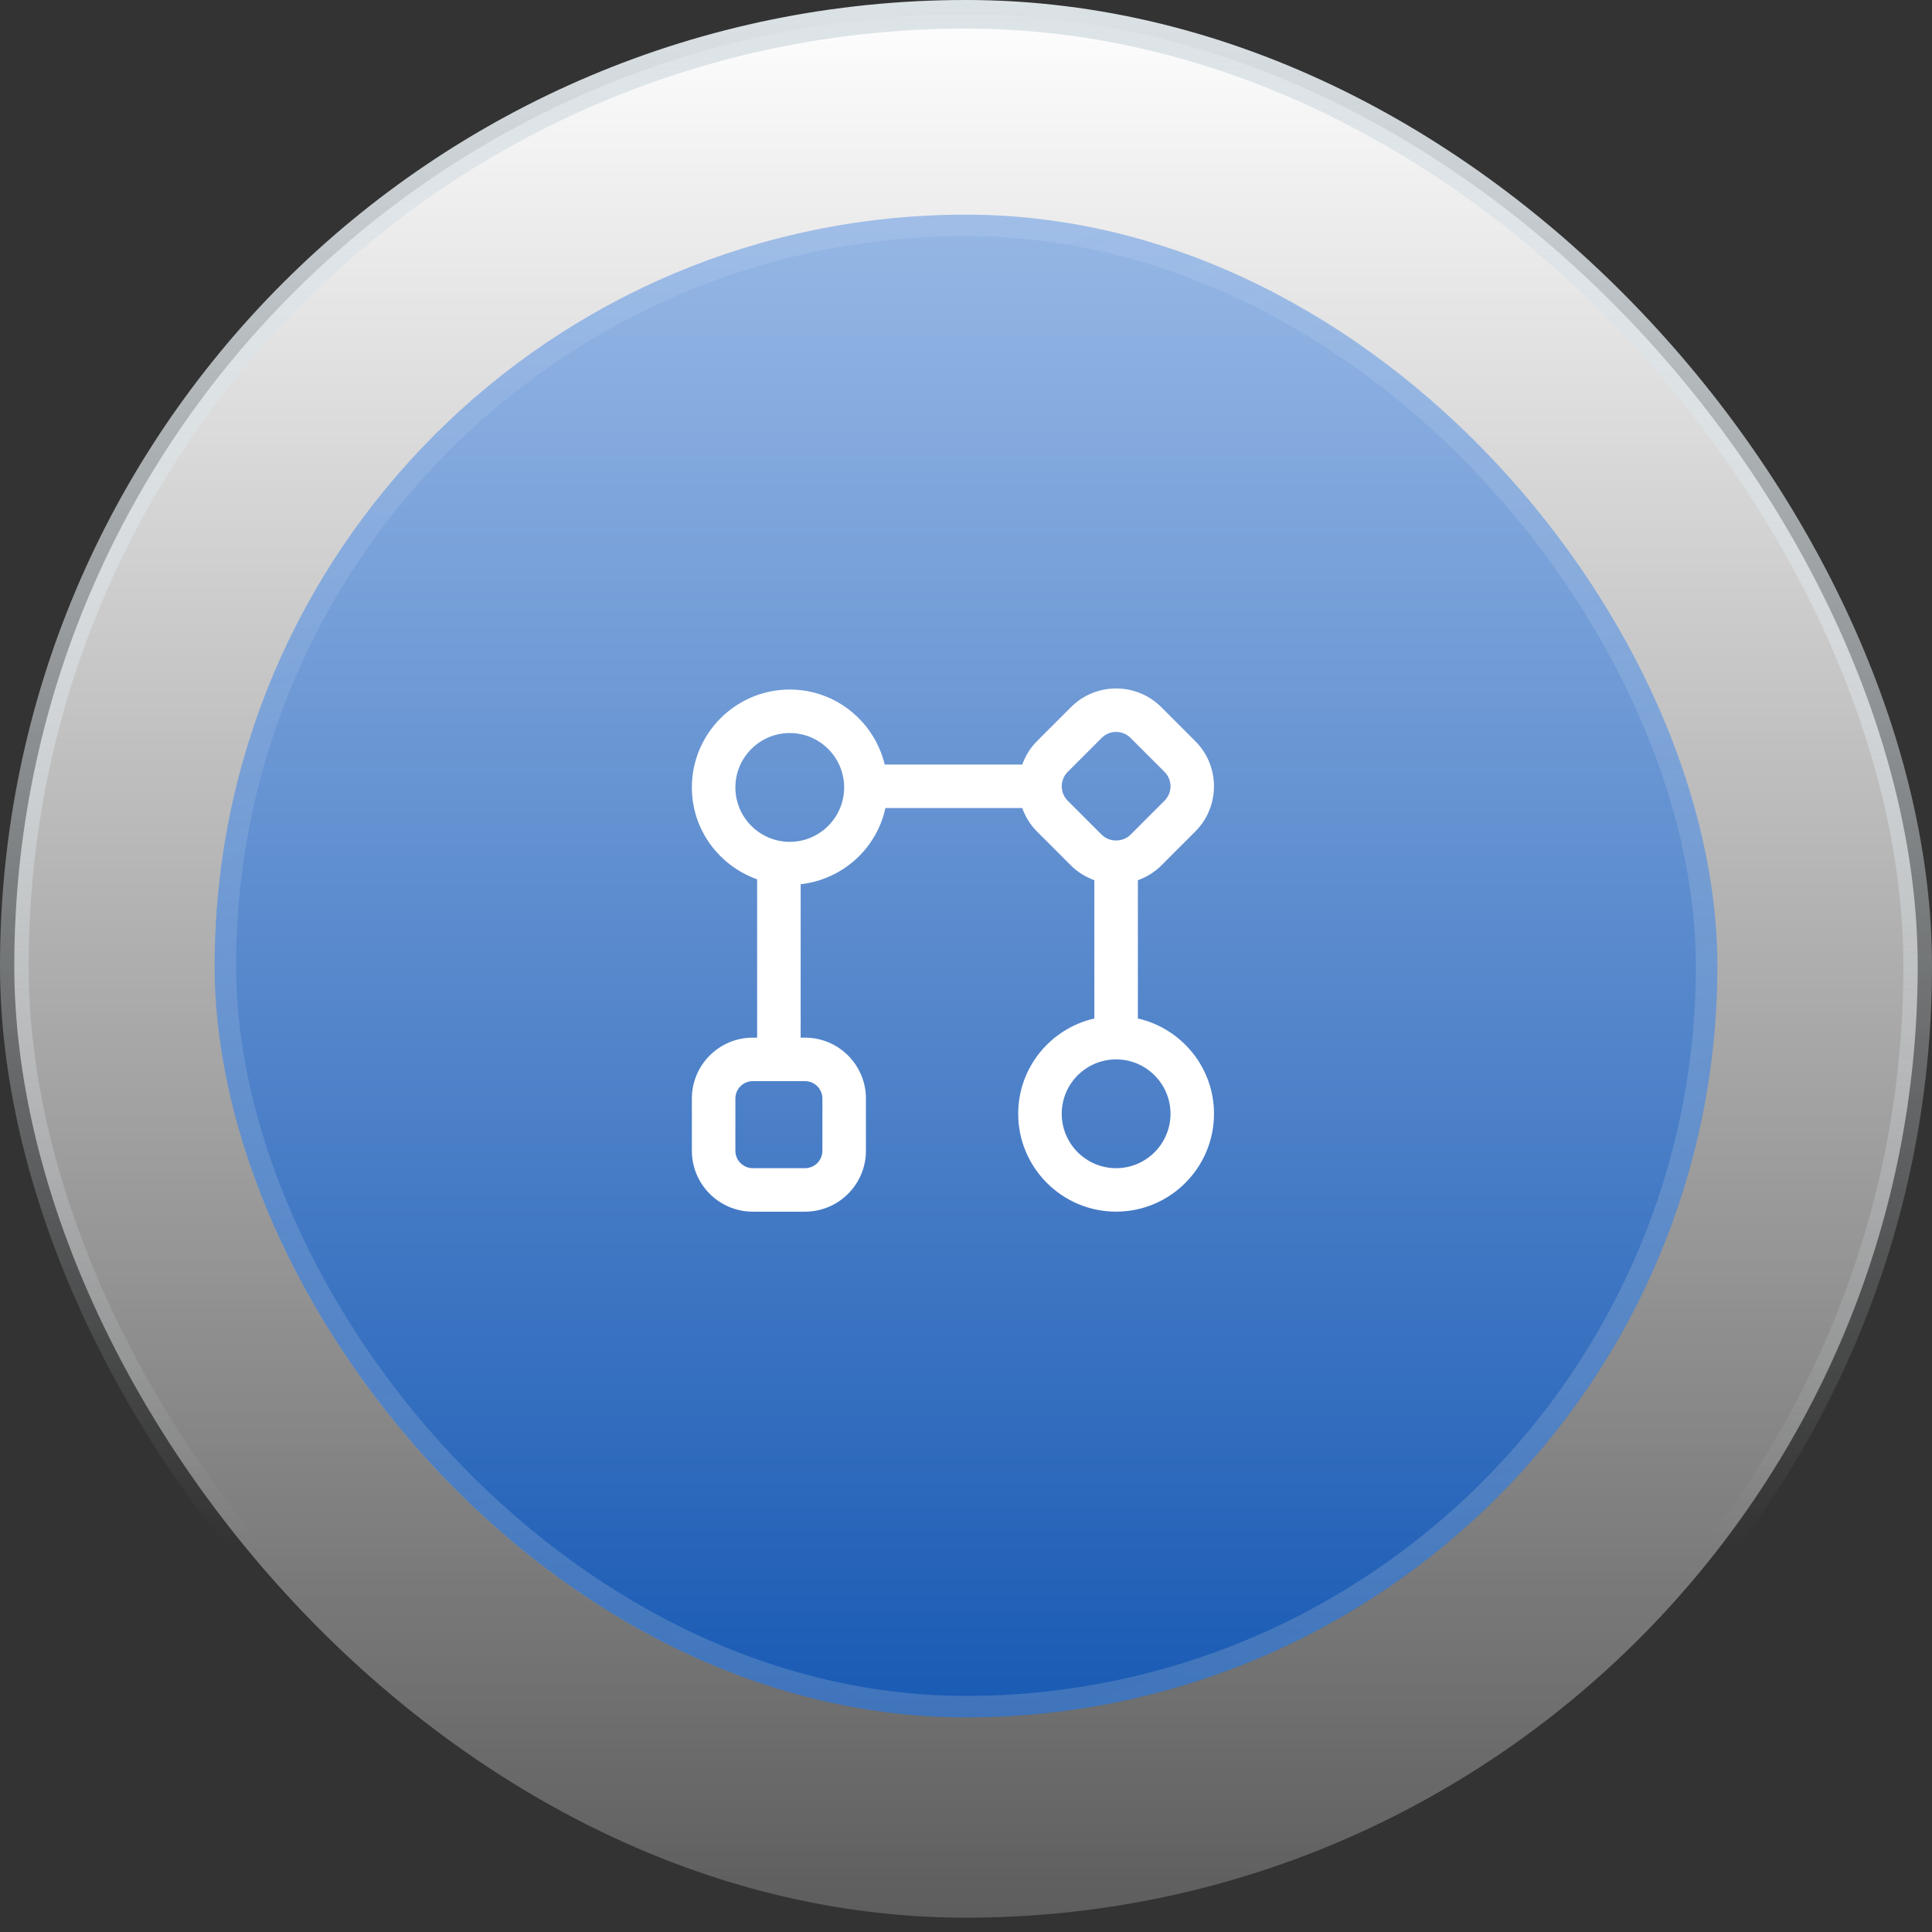 <svg xmlns="http://www.w3.org/2000/svg" width="74" height="74" viewBox="0 0 74 74" fill="none"><rect x="0" y="0" width="74" height="74" fill="#333333" stroke="none"/><rect x="0.548" y="0.548" width="72.904" height="72.904" rx="36.452" fill="white" fill-opacity="0.2"></rect><rect x="0.548" y="0.548" width="72.904" height="72.904" rx="36.452" fill="url(#paint0_linear_37_985)"></rect><rect x="0.548" y="0.548" width="72.904" height="72.904" rx="36.452" stroke="url(#paint1_linear_37_985)" stroke-width="1.096"></rect><rect x="8.222" y="8.222" width="57.556" height="57.556" rx="28.778" fill="url(#paint2_linear_37_985)"></rect><rect x="8.633" y="8.633" width="56.733" height="56.733" rx="28.367" stroke="url(#paint3_linear_37_985)" stroke-opacity="0.3" stroke-width="0.822"></rect><path d="M43.583 39.011V33.714C43.91 33.595 44.218 33.413 44.48 33.151L45.783 31.848C46.737 30.894 46.737 29.342 45.783 28.389L44.48 27.085C43.525 26.13 41.973 26.132 41.021 27.085L39.718 28.389C39.46 28.646 39.275 28.953 39.155 29.285H33.887C33.49 27.641 32.016 26.411 30.251 26.411C28.183 26.41 26.5 28.093 26.5 30.16C26.5 31.788 27.548 33.162 29 33.68V39.744H28.834C27.547 39.744 26.5 40.79 26.5 42.077V44.077C26.5 45.364 27.547 46.41 28.834 46.41H30.833C32.12 46.41 33.167 45.364 33.167 44.077V42.077C33.167 40.79 32.12 39.744 30.833 39.744H30.667V33.868C32.273 33.687 33.577 32.505 33.913 30.95H39.154C39.274 31.283 39.459 31.589 39.717 31.847L41.02 33.15C41.282 33.412 41.589 33.594 41.916 33.713V39.01C40.249 39.391 38.999 40.879 38.999 42.659C38.999 44.727 40.682 46.409 42.749 46.409C44.817 46.409 46.499 44.727 46.499 42.659C46.499 40.879 45.249 39.391 43.583 39.01L43.583 39.011ZM31.5 42.077V44.077C31.5 44.444 31.202 44.744 30.833 44.744H28.834C28.467 44.744 28.167 44.445 28.167 44.077V42.077C28.167 41.709 28.466 41.41 28.834 41.41H30.833C31.201 41.41 31.5 41.709 31.5 42.077ZM30.25 32.244C29.101 32.244 28.167 31.309 28.167 30.16C28.167 29.012 29.101 28.077 30.25 28.077C31.399 28.077 32.333 29.012 32.333 30.16C32.333 31.309 31.399 32.244 30.25 32.244ZM40.895 30.669C40.748 30.521 40.667 30.325 40.667 30.117C40.667 29.909 40.748 29.713 40.895 29.565L42.198 28.262C42.346 28.114 42.542 28.034 42.75 28.034C42.958 28.034 43.153 28.114 43.301 28.262L44.604 29.565C44.752 29.713 44.833 29.909 44.833 30.117C44.833 30.325 44.751 30.521 44.604 30.669L43.301 31.972C43.006 32.267 42.492 32.266 42.198 31.972L40.895 30.669ZM42.75 44.744C41.601 44.744 40.667 43.809 40.667 42.66C40.667 41.511 41.601 40.577 42.75 40.577C43.899 40.577 44.833 41.511 44.833 42.66C44.833 43.809 43.899 44.744 42.75 44.744Z" fill="white"></path><defs><linearGradient id="paint0_linear_37_985" x1="37" y1="0" x2="37" y2="74" gradientUnits="userSpaceOnUse"><stop stop-color="white"></stop><stop offset="1" stop-color="white" stop-opacity="0"></stop></linearGradient><linearGradient id="paint1_linear_37_985" x1="37" y1="0" x2="37" y2="74" gradientUnits="userSpaceOnUse"><stop stop-color="#DCE3E7"></stop><stop offset="0.8" stop-color="#DCE3E7" stop-opacity="0"></stop></linearGradient><linearGradient id="paint2_linear_37_985" x1="37" y1="8.222" x2="37" y2="65.778" gradientUnits="userSpaceOnUse"><stop stop-color="#96B7E5"></stop><stop offset="1" stop-color="#195AB4"></stop></linearGradient><linearGradient id="paint3_linear_37_985" x1="27.02" y1="11.616" x2="45.494" y2="65.778" gradientUnits="userSpaceOnUse"><stop stop-color="white" stop-opacity="0.3"></stop><stop offset="1" stop-color="#BAC8D1" stop-opacity="0.8"></stop></linearGradient></defs></svg>